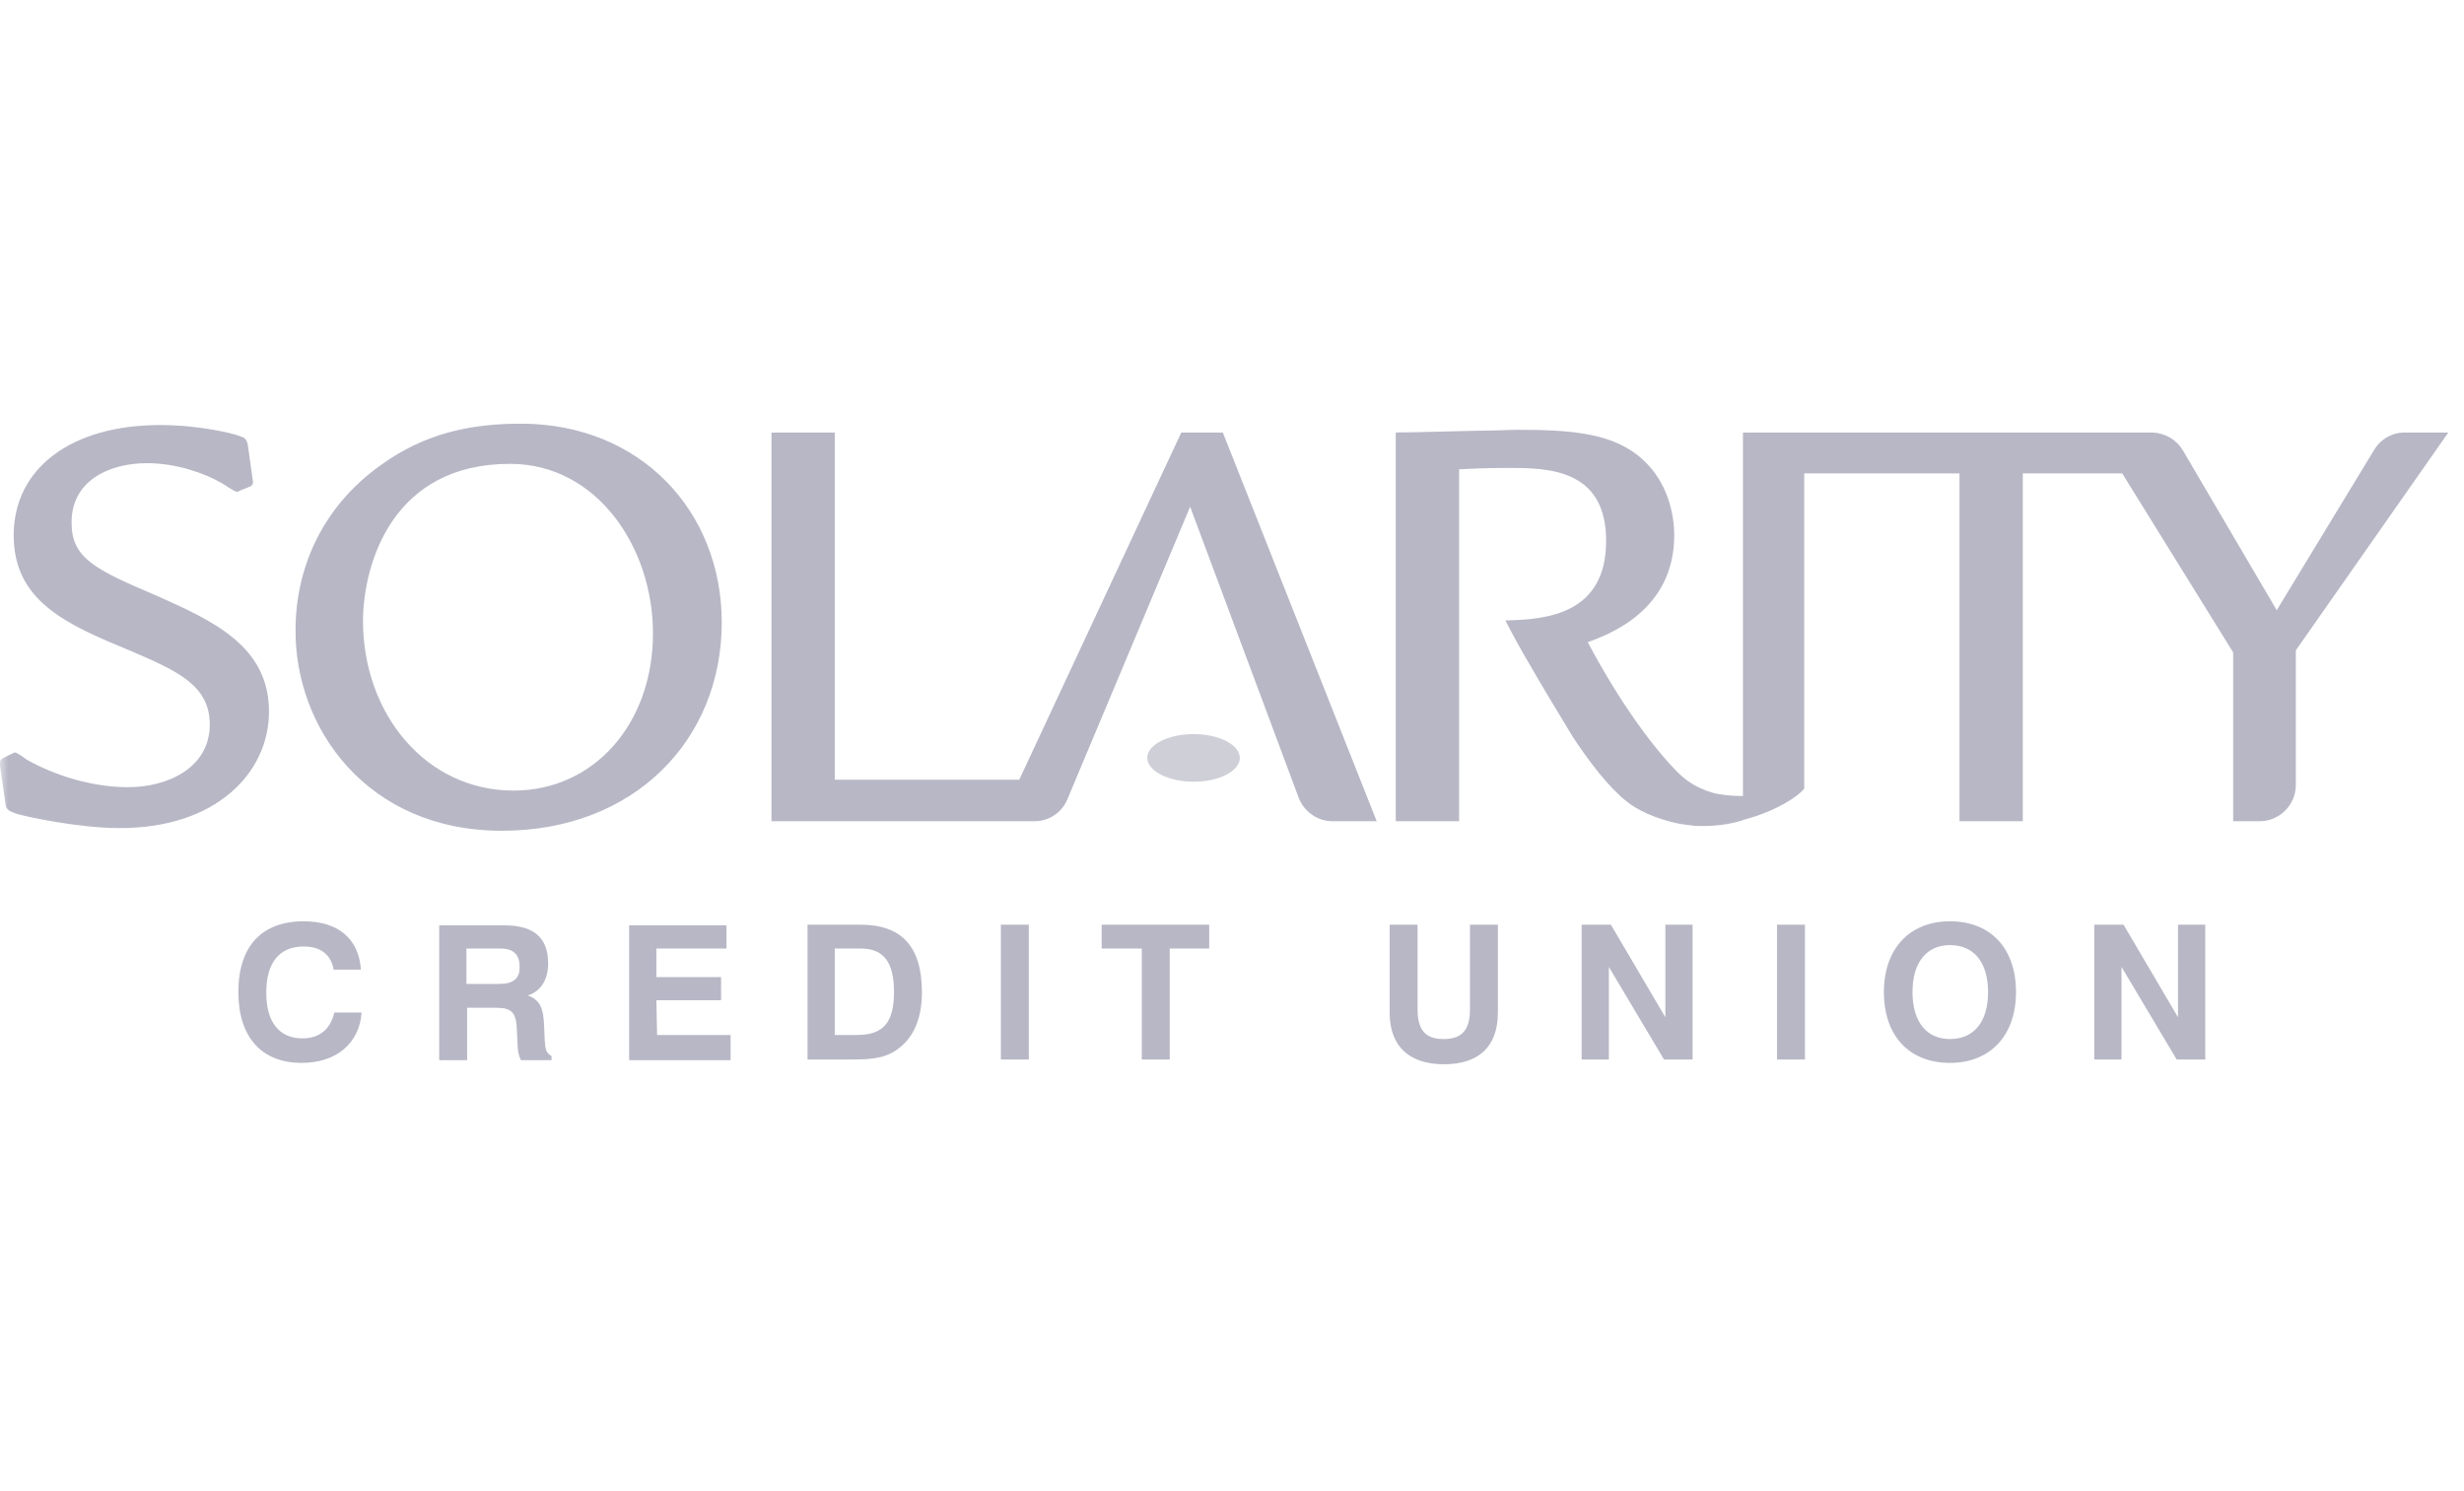 <svg width="157" height="95" viewBox="0 0 157 95" fill="none" xmlns="http://www.w3.org/2000/svg">
<mask id="mask0_9031_34338" style="mask-type:alpha" maskUnits="userSpaceOnUse" x="0" y="0" width="157" height="95">
<rect width="157" height="95" fill="#C4C4C4"/>
</mask>
<g mask="url(#mask0_9031_34338)">
<path d="M78.999 48.3C78.999 49.124 77.698 49.818 76.049 49.818C74.444 49.818 73.1 49.124 73.1 48.3C73.1 47.475 74.401 46.781 76.049 46.781C77.698 46.781 78.999 47.475 78.999 48.3Z" fill="#CFCFD8"/>
<path d="M17.14 45.35C17.14 41.185 13.583 39.58 10.112 38.019C6.035 36.283 4.56 35.589 4.56 33.29C4.56 30.601 6.989 29.516 9.375 29.516C11.24 29.516 13.062 30.167 14.103 30.774C14.277 30.861 14.928 31.338 15.101 31.338C15.145 31.338 15.188 31.338 15.318 31.251L15.969 30.991C16.142 30.861 16.142 30.774 16.099 30.557L15.795 28.388C15.752 27.998 15.535 27.868 15.361 27.824C15.014 27.651 12.759 27.087 10.199 27.087C4.516 27.087 0.872 29.863 0.872 34.114C0.872 38.322 4.256 39.797 8.247 41.446C11.284 42.747 13.366 43.658 13.366 46.174C13.366 48.907 10.72 50.165 8.16 50.165C5.948 50.165 3.605 49.471 1.74 48.43C1.61 48.343 1.089 47.953 0.959 47.953C0.872 47.953 0.786 48.039 0.742 48.039L0.135 48.343C-0.039 48.473 0.005 48.56 0.005 48.864L0.352 51.249C0.395 51.597 0.569 51.683 1.046 51.857C1.783 52.074 5.08 52.768 7.553 52.768C13.8 52.811 17.14 49.211 17.14 45.35ZM31.976 52.941C40.435 52.941 45.988 47.128 45.988 39.667C45.988 32.596 40.826 27 33.191 27C29.98 27 27.074 27.607 24.254 29.646C20.48 32.336 18.832 36.283 18.832 40.144C18.788 46.348 23.343 52.941 31.976 52.941ZM32.497 29.559C38.049 29.559 41.606 34.895 41.606 40.361C41.606 46.087 37.876 50.382 32.714 50.382C27.204 50.382 23.127 45.567 23.127 39.537C23.17 35.85 25.035 29.559 32.497 29.559ZM75.269 27.564L64.945 49.688H53.189V27.564H49.155V52.334H65.899C66.854 52.334 67.678 51.77 68.025 50.903L75.833 32.292L82.774 50.903C83.121 51.727 83.945 52.334 84.9 52.334H87.72L77.916 27.564H75.269ZM153.094 27.564C152.356 27.607 151.705 27.998 151.315 28.605L145.068 38.886L139.082 28.692C138.691 28.041 137.997 27.607 137.173 27.564H111.058V50.729C110.277 50.729 109.54 50.642 109.106 50.512C107.935 50.165 107.284 49.601 106.894 49.211C105.549 47.866 103.38 45.09 101.167 40.925C102.469 40.448 106.677 38.93 106.677 34.114C106.677 32.726 106.243 30.687 104.638 29.256C102.816 27.607 100.17 27.39 96.743 27.39C96.135 27.39 95.528 27.434 95.051 27.434C94.183 27.434 89.932 27.564 88.934 27.564V52.334H92.969V29.907C94.53 29.82 95.745 29.82 96.092 29.82C98.521 29.82 102.339 29.82 102.339 34.461C102.339 39.103 98.608 39.493 95.918 39.537C96.266 40.231 96.656 40.925 97.09 41.706L97.523 42.443C98.218 43.658 99.085 45.09 100.213 46.955C101.298 48.603 102.512 50.165 103.597 51.033C104.378 51.683 105.549 52.16 106.677 52.421C107.024 52.508 107.327 52.551 107.718 52.594C107.978 52.638 108.195 52.638 108.412 52.638H108.585C109.54 52.638 110.538 52.464 111.232 52.204C113.184 51.683 114.615 50.729 114.962 50.252V30.167H124.853V52.334H128.887V30.167H135.221L142.292 41.576V52.334H143.984C145.242 52.334 146.283 51.293 146.283 50.035V41.446L156 27.564H153.094ZM19.266 66.172C17.791 66.172 16.966 65.131 16.966 63.266C16.966 61.357 17.791 60.316 19.352 60.316C20.437 60.316 21.088 60.837 21.261 61.791H22.996C22.866 59.839 21.565 58.711 19.352 58.711C16.663 58.711 15.188 60.316 15.188 63.222C15.188 66.086 16.663 67.734 19.222 67.734C21.435 67.734 22.91 66.476 23.04 64.524H21.305C21.044 65.608 20.35 66.172 19.266 66.172ZM34.709 66.302L34.666 65.305C34.622 64.264 34.405 63.7 33.624 63.439C34.449 63.179 34.926 62.442 34.926 61.401C34.926 59.752 34.015 58.971 32.15 58.971H27.985V67.561H29.764V64.22H31.629C32.627 64.22 32.887 64.567 32.93 65.565L32.974 66.476C32.974 66.953 33.06 67.3 33.191 67.561H35.143V67.3C34.752 67.083 34.752 66.78 34.709 66.302ZM31.802 62.702H29.72V60.446H31.889C32.714 60.446 33.104 60.837 33.104 61.574C33.147 62.355 32.714 62.702 31.802 62.702ZM41.823 63.743H45.944V62.268H41.823V60.446H46.291V58.971H40.088V67.561H46.552V65.955H41.867L41.823 63.743ZM54.837 58.928H51.454V67.517H54.36C55.575 67.517 56.529 67.43 57.353 66.736C58.264 65.999 58.742 64.828 58.742 63.222C58.742 60.316 57.44 58.928 54.837 58.928ZM54.62 65.955H53.189V60.446H54.837C56.312 60.446 56.963 61.314 56.963 63.222C56.963 65.175 56.269 65.955 54.62 65.955ZM63.774 67.517H65.552V58.928H63.774V67.517ZM70.194 60.446H72.753V67.517H74.532V60.446H77.048V58.928H70.194V60.446ZM93.663 64.307C93.663 65.608 93.186 66.216 91.971 66.216C90.8 66.216 90.322 65.608 90.322 64.307V58.928H88.544V64.524C88.544 66.65 89.758 67.821 92.014 67.821C94.227 67.821 95.441 66.693 95.441 64.524V58.928H93.663V64.307ZM106.113 64.828L102.642 58.928H100.777V67.517H102.512V61.617L106.026 67.517H107.848V58.928H106.113V64.828ZM113.227 67.517H115.006V58.928H113.227V67.517ZM124.246 58.711C121.686 58.711 120.038 60.446 120.038 63.222C120.038 65.999 121.643 67.734 124.246 67.734C126.805 67.734 128.454 65.999 128.454 63.222C128.454 60.446 126.849 58.711 124.246 58.711ZM124.246 66.216C122.771 66.216 121.86 65.131 121.86 63.222C121.86 61.314 122.771 60.229 124.246 60.229C125.764 60.229 126.675 61.314 126.675 63.222C126.675 65.131 125.764 66.216 124.246 66.216ZM138.778 64.828L135.308 58.928H133.442V67.517H135.178V61.617L138.691 67.517H140.513V58.928H138.778V64.828Z" fill="#B7B7C6"/>
</g>
</svg>
